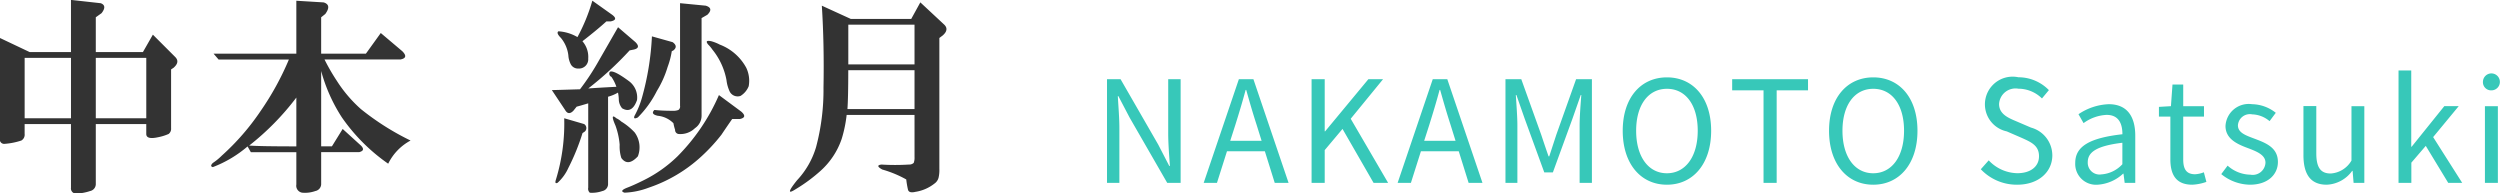 <svg id="グループ_3" data-name="グループ 3" xmlns="http://www.w3.org/2000/svg" width="212.437" height="16.438" viewBox="0 0 212.437 16.438">
  <defs>
    <style>
      .cls-1 {
        fill: #37c8b9;
      }

      .cls-1, .cls-2 {
        fill-rule: evenodd;
      }

      .cls-2 {
        fill: #333;
      }
    </style>
  </defs>
  <path id="NAKAMOTO_Satsuki" data-name="NAKAMOTO Satsuki" class="cls-1" d="M113.407,867.289h1.056v-4.621c0-.924-0.084-1.86-0.132-2.748h0.048l0.949,1.812,3.2,5.557h1.14V858.48h-1.056v4.585c0,0.912.084,1.9,0.144,2.784H118.7l-0.936-1.812-3.2-5.557h-1.152v8.809Zm10.908-4.921c0.313-1,.6-1.944.877-2.976h0.048c0.288,1.02.564,1.98,0.888,2.976l0.42,1.345h-2.665Zm-2.688,4.921h1.128l0.852-2.688h3.217l0.84,2.688h1.176l-2.988-8.809h-1.236Zm9.168,0h1.116v-2.784l1.513-1.8,2.64,4.585H137.3l-3.18-5.449,2.748-3.36H135.62l-3.673,4.429h-0.036V858.48h-1.116v8.809Zm10-4.921c0.313-1,.6-1.944.877-2.976h0.048c0.288,1.02.564,1.98,0.888,2.976l0.42,1.345h-2.665Zm-2.688,4.921h1.128l0.852-2.688H143.3l0.84,2.688h1.176l-2.988-8.809h-1.236Zm9.168,0h1.008v-4.873c0-.756-0.084-1.824-0.132-2.592H148.2l0.7,2,1.668,4.573H151.3l1.668-4.573,0.7-2h0.048c-0.06.768-.144,1.836-0.144,2.592v4.873h1.044V858.48h-1.344l-1.68,4.717c-0.2.612-.4,1.224-0.6,1.836h-0.06c-0.216-.612-0.42-1.224-0.624-1.836l-1.693-4.717h-1.344v8.809Zm13.717,0.156c2.208,0,3.756-1.764,3.756-4.584s-1.548-4.537-3.756-4.537-3.757,1.716-3.757,4.537S158.779,867.445,160.988,867.445Zm0-.972c-1.584,0-2.617-1.416-2.617-3.612s1.033-3.565,2.617-3.565,2.616,1.356,2.616,3.565S162.56,866.473,160.988,866.473Zm8.208,0.816h1.116v-7.861h2.664V858.48h-6.445v0.948H169.2v7.861Zm9.324,0.156c2.208,0,3.756-1.764,3.756-4.584s-1.548-4.537-3.756-4.537-3.757,1.716-3.757,4.537S176.311,867.445,178.52,867.445Zm0-.972c-1.584,0-2.617-1.416-2.617-3.612s1.033-3.565,2.617-3.565,2.616,1.356,2.616,3.565S180.092,866.473,178.52,866.473Zm12.228,0.972c1.836,0,2.988-1.1,2.988-2.5a2.453,2.453,0,0,0-1.812-2.353l-1.26-.54c-0.684-.288-1.453-0.612-1.453-1.464a1.4,1.4,0,0,1,1.645-1.3,2.85,2.85,0,0,1,2,.828l0.588-.708a3.607,3.607,0,0,0-2.592-1.092,2.352,2.352,0,0,0-.984,4.6l1.272,0.552c0.828,0.372,1.464.66,1.464,1.56,0,0.864-.7,1.44-1.848,1.44a3.409,3.409,0,0,1-2.425-1.092l-0.672.756A4.2,4.2,0,0,0,190.748,867.445Zm6.839,0a3.491,3.491,0,0,0,2.161-.936h0.036l0.1,0.78h0.9v-4.008c0-1.609-.672-2.677-2.256-2.677a4.9,4.9,0,0,0-2.569.852l0.432,0.756a3.59,3.59,0,0,1,1.957-.7c1.068,0,1.344.8,1.344,1.645-2.773.312-4.009,1.02-4.009,2.436A1.767,1.767,0,0,0,197.587,867.445Zm0.313-.876a1,1,0,0,1-1.153-1.044c0-.84.744-1.38,2.941-1.644v1.824A2.663,2.663,0,0,1,197.9,866.569Zm7.728,0.876a4.1,4.1,0,0,0,1.2-.24l-0.216-.816a2.308,2.308,0,0,1-.744.168c-0.757,0-1.009-.456-1.009-1.26V861.66h1.765v-0.888h-1.765v-1.836h-0.912l-0.132,1.836-1.02.06v0.828h0.972v3.613C203.767,866.569,204.235,867.445,205.628,867.445Zm4.9,0c1.536,0,2.376-.876,2.376-1.932,0-1.236-1.044-1.62-1.992-1.98-0.733-.276-1.405-0.5-1.405-1.129a1.017,1.017,0,0,1,1.213-.936,2.386,2.386,0,0,1,1.476.576l0.528-.708a3.312,3.312,0,0,0-2.016-.732,1.976,1.976,0,0,0-2.257,1.848c0,1.105,1,1.549,1.908,1.885,0.721,0.276,1.489.564,1.489,1.236a1.086,1.086,0,0,1-1.284,1.02,2.956,2.956,0,0,1-1.933-.768l-0.54.72A3.931,3.931,0,0,0,210.524,867.445Zm6.528,0a2.8,2.8,0,0,0,2.16-1.176h0.036l0.084,1.02h0.912v-6.517h-1.092v4.621a2.2,2.2,0,0,1-1.764,1.1c-0.865,0-1.225-.516-1.225-1.728v-4h-1.092V864.9C215.071,866.557,215.683,867.445,217.052,867.445Zm6.107-.156h1.08v-1.716l1.225-1.428,1.908,3.144h1.188L226.1,863.4l2.172-2.629h-1.224l-2.773,3.445h-0.036v-6.481h-1.08v9.553Zm7.344,0H231.6v-6.517H230.5v6.517Zm0.552-7.861a0.72,0.72,0,1,0-.732-0.732A0.693,0.693,0,0,0,231.055,859.428Z" transform="translate(-19.344 -851.75)"/>
  <path id="中本_紗月" data-name="中本 紗月" class="cls-2" d="M25.375,862.29v5.415a0.435,0.435,0,0,0,.492.492,4.142,4.142,0,0,0,1.125-.211,0.608,0.608,0,0,0,.492-0.633V862.29h4.289v0.844q0,0.493.984,0.281a4.2,4.2,0,0,0,.914-0.281,0.546,0.546,0,0,0,.211-0.492v-4.993l0.211-.14q0.562-.492.141-0.914l-1.9-1.9-0.844,1.477H27.484v-2.954l0.492-.351q0.491-.633-0.07-0.844l-2.531-.281v4.43H21.859l-2.531-1.2v8.579a0.373,0.373,0,0,0,.422.422,5.935,5.935,0,0,0,1.406-.281,0.569,0.569,0,0,0,.281-0.563V862.29h3.938Zm-3.937-5.625h3.938V861.8H21.438v-5.133Zm10.336,0V861.8H27.484v-5.133h4.289Zm8.885,8.016h3.867v2.742a0.6,0.6,0,0,0,.492.7,2.623,2.623,0,0,0,1.125-.141,0.608,0.608,0,0,0,.492-0.633v-2.672h3.234q0.562-.14.141-0.562l-1.547-1.407-0.914,1.477H46.635v-6.4a13.967,13.967,0,0,0,1.758,3.938,15.675,15.675,0,0,0,3.938,3.938,4.454,4.454,0,0,1,1.9-1.969,22.171,22.171,0,0,1-4.219-2.672,11.364,11.364,0,0,1-2.039-2.391,16.726,16.726,0,0,1-1.055-1.828h6.469q0.7-.141.141-0.7L51.7,854.555l-1.266,1.758h-3.8v-3.094l0.352-.281q0.562-.772-0.141-0.984l-2.32-.141v4.5H37.494l0.422,0.493h5.977a23.942,23.942,0,0,1-2.391,4.359,20.426,20.426,0,0,1-3.3,3.8,5.031,5.031,0,0,1-.773.633c-0.188.188-.188,0.306,0,0.352a10.049,10.049,0,0,0,2.953-1.758Zm3.867-.492q-3.024,0-4.008-.07a22.115,22.115,0,0,0,4.008-4.079v4.149Zm24.8,3.516a0.448,0.448,0,0,0,.141.422,2.661,2.661,0,0,0,1.055-.141,0.608,0.608,0,0,0,.492-0.633V859.97a3.535,3.535,0,0,0,.844-0.352,3.332,3.332,0,0,1,.07.633,1.217,1.217,0,0,0,.281.7q0.844,0.494,1.266-.7a1.726,1.726,0,0,0-.7-1.617q-1.336-.984-1.617-0.774a0.293,0.293,0,0,0,.141.422,3.507,3.507,0,0,1,.422.844q-1.407.071-2.391,0.141a28.141,28.141,0,0,0,3.516-3.235l0.352-.07q0.633-.141.141-0.633l-1.476-1.266-1.617,2.813a20.454,20.454,0,0,1-1.617,2.461l-2.391.07,1.125,1.688q0.28,0.492.7,0.07l0.281-.351q0.28-.07.984-0.282v7.173Zm-0.281-4.782a0.4,0.4,0,0,0-.07-0.633l-1.687-.492a16.243,16.243,0,0,1-.7,5.2c-0.094.281-.047,0.374,0.141,0.281a3.837,3.837,0,0,0,.914-1.266,18.543,18.543,0,0,0,1.2-2.953Zm1.828-9.352h0.352q0.7-.14.141-0.563l-1.687-1.2a15.3,15.3,0,0,1-1.266,3.094,3.648,3.648,0,0,0-1.617-.492q-0.211.141,0.211,0.562a2.862,2.862,0,0,1,.633,1.477,1.911,1.911,0,0,0,.211.773,0.688,0.688,0,0,0,.633.352,0.787,0.787,0,0,0,.844-0.844,2.024,2.024,0,0,0-.492-1.476q1.266-.984,2.039-1.688h0Zm2.391,9.422a5.366,5.366,0,0,0-1.125-.914,1.716,1.716,0,0,0-.422-0.281q-0.564-.49-0.07.633A6.271,6.271,0,0,1,72,864.048a3.248,3.248,0,0,0,.141,1.125q0.562,0.776,1.406-.14a2.131,2.131,0,0,0-.281-2.04h0Zm8.93-1.125q0.7-.14.141-0.632l-1.9-1.407a16.872,16.872,0,0,1-3.516,5.2,11.246,11.246,0,0,1-2.883,2.039q-0.844.421-1.406,0.633-0.7.28-.211,0.422a6.468,6.468,0,0,0,2.039-.422,12.488,12.488,0,0,0,4.5-2.672,14.966,14.966,0,0,0,1.688-1.829q0.422-.631.914-1.336h0.633Zm-5.625-5.836q0.422-.351-0.07-0.7l-1.758-.492a23.133,23.133,0,0,1-.844,5.2,7.13,7.13,0,0,1-.633,1.547c-0.094.235,0,.281,0.281,0.141a8.724,8.724,0,0,0,1.617-2.25,8.589,8.589,0,0,0,.914-2.04,6.828,6.828,0,0,0,.352-1.336Zm0.563,4.711a0.359,0.359,0,0,1-.141.352,1.209,1.209,0,0,1-.492.07q-0.844,0-1.547-.07-0.353.352,0.281,0.492a2.175,2.175,0,0,1,1.336.633,4.085,4.085,0,0,0,.141.563,0.337,0.337,0,0,0,.281.351,1.768,1.768,0,0,0,1.406-.492,1.274,1.274,0,0,0,.563-1.055v-8.3l0.492-.282q0.562-.561-0.141-0.773l-2.18-.211v8.719Zm5.836-1.687a2.565,2.565,0,0,0-.211-1.547,4.291,4.291,0,0,0-2.25-1.969,3.613,3.613,0,0,0-.7-0.281q-0.633-.141-0.281.281a2.786,2.786,0,0,1,.352.422,5.778,5.778,0,0,1,1.2,2.6,3.141,3.141,0,0,0,.281.985,0.757,0.757,0,0,0,.914.352,1.729,1.729,0,0,0,.7-0.844h0Zm14.088,2.461V865.1a1.215,1.215,0,0,1-.07.492,0.57,0.57,0,0,1-.422.141,18.9,18.9,0,0,1-2.32,0q-0.564.071,0.07,0.422a9.4,9.4,0,0,1,2.039.844,7.446,7.446,0,0,0,.141.843c0.046,0.234.257,0.3,0.633,0.211a3.448,3.448,0,0,0,1.617-.7,0.889,0.889,0,0,0,.352-0.492,2.865,2.865,0,0,0,.07-0.774v-11.11l0.281-.211c0.375-.327.422-0.633,0.141-0.914l-2.039-1.9-0.773,1.406H91.64l-2.461-1.125q0.211,3.306.141,6.961a18.845,18.845,0,0,1-.633,5.063,7.039,7.039,0,0,1-1.617,2.813q-1.126,1.405-.141.773a13.688,13.688,0,0,0,2.109-1.547,6.431,6.431,0,0,0,1.828-2.742,11.2,11.2,0,0,0,.422-2.039h5.766Zm0-3.8v3.3h-5.7q0.069-.984.07-3.3h5.625Zm0-3.868v3.375H91.429v-3.375h5.625Z" transform="translate(-19.344 -851.75)"/>
</svg>

